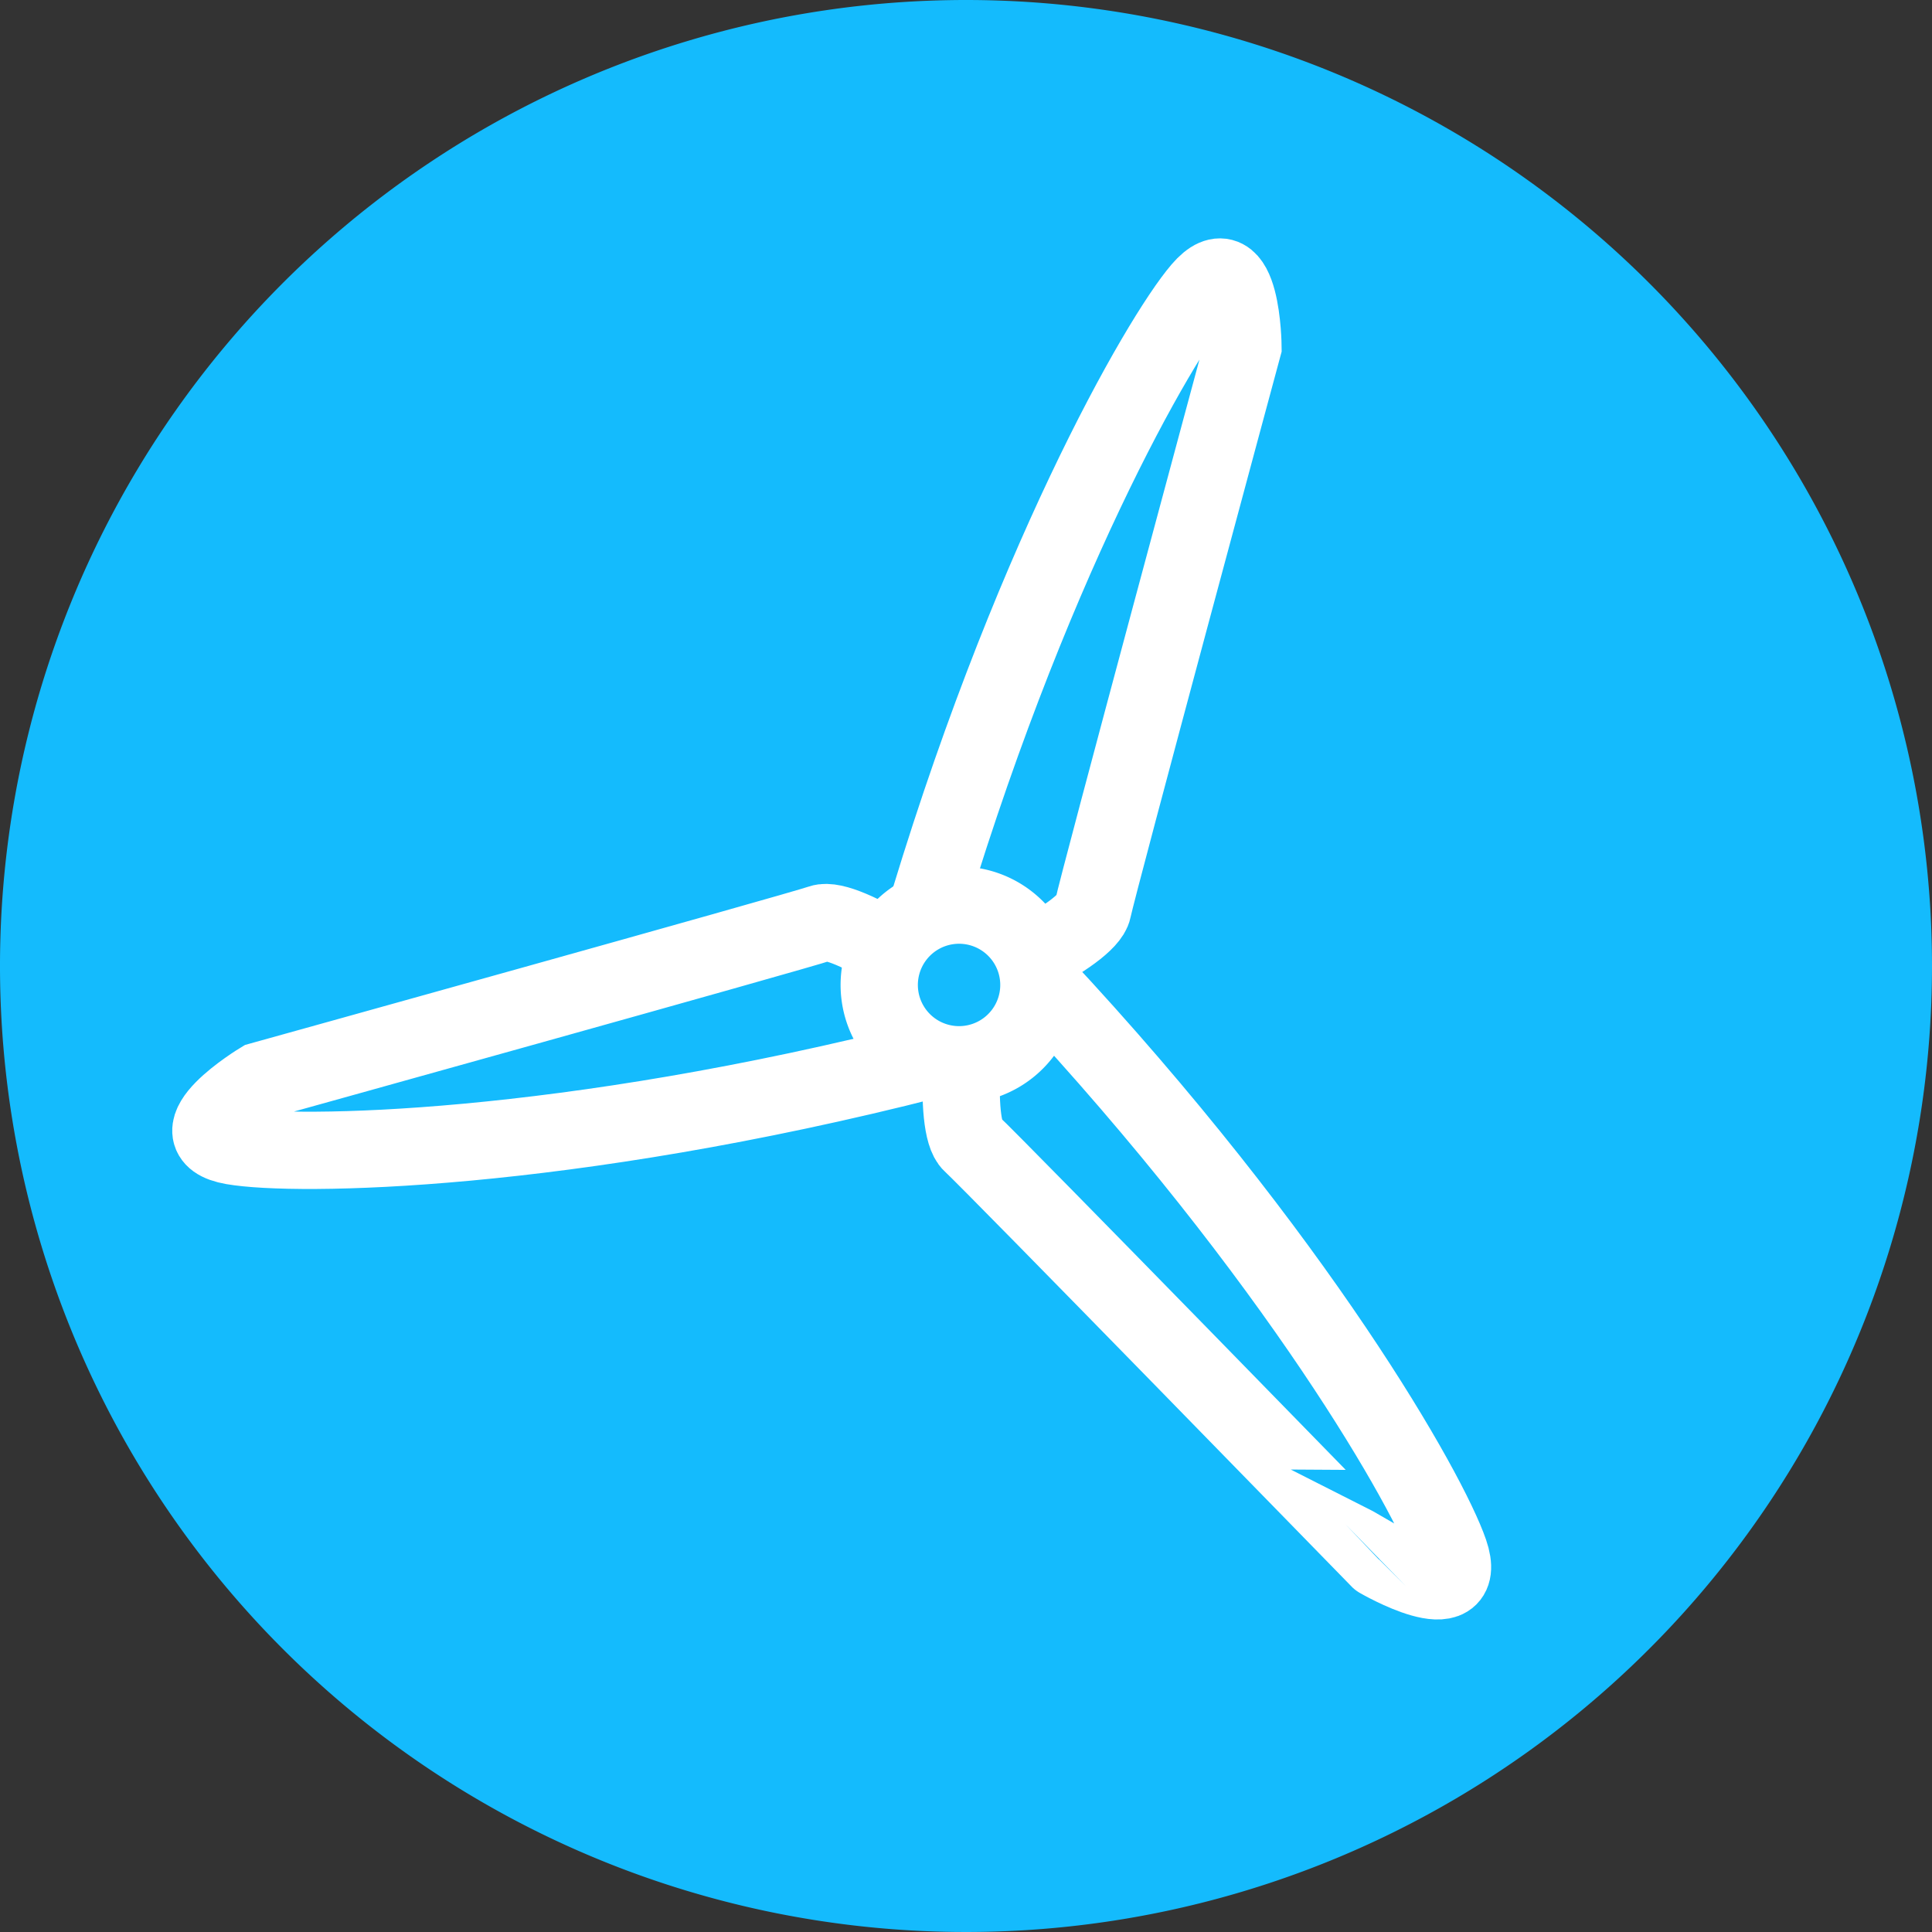 <svg xmlns="http://www.w3.org/2000/svg" xmlns:xlink="http://www.w3.org/1999/xlink" width="50" height="50" viewBox="0 0 50 50">
  <rect x="0" y="0" width="50" height="50" fill="#333333" stroke="none"/>
  <defs>
    <clipPath id="clip-path">
      <path id="Tracé_50685" data-name="Tracé 50685" d="M0,25.9H50v-50H0Z" transform="translate(0 24.1)" fill="none"/>
    </clipPath>
  </defs>
  <g id="Groupe_77524" data-name="Groupe 77524" transform="translate(0 24.1)">
    <g id="Groupe_77523" data-name="Groupe 77523" transform="translate(0 -24.1)" clip-path="url(#clip-path)">
      <g id="Groupe_77519" data-name="Groupe 77519" transform="translate(0 0)">
        <path id="Tracé_50681" data-name="Tracé 50681" d="M25.9,12.95a25,25,0,1,1-25-25,25,25,0,0,1,25,25" transform="translate(24.1 12.05)" fill="#14bbfd"/>
      </g>
      <g id="Groupe_77520" data-name="Groupe 77520" transform="translate(5.457 7.168)">
        <path id="Tracé_50682" data-name="Tracé 50682" d="M9.5,8.809C12.261-.631,15.72-6.625,16.784-7.87s1.089,1.475,1.089,1.475S14.12,7.5,13.987,8.161,10.973,10.2,10.419,10.1,9.5,8.809,9.5,8.809Zm3.081,1.228c6.712,7.189,10.106,13.22,10.637,14.77s-1.824.185-1.824.185S11.346,14.68,10.848,14.232s-.216-3.633.145-4.062S12.579,10.037,12.579,10.037ZM9.794,12.06C.265,14.493-6.654,14.574-8.268,14.294s.714-1.689.714-1.689S6.315,8.749,6.948,8.529s3.288,1.554,3.492,2.079S9.794,12.06,9.794,12.06Z" transform="translate(8.838 8.197)" fill="none" stroke="#fff" stroke-width="2"/>
      </g>
      <g id="Groupe_77521" data-name="Groupe 77521" transform="translate(22.754 23.425)">
        <path id="Tracé_50683" data-name="Tracé 50683" d="M2.131.924A2.066,2.066,0,1,1-.2-.84,2.066,2.066,0,0,1,2.131.924Z" transform="translate(1.982 0.859)" fill="#14bbfd"/>
      </g>
      <g id="Groupe_77522" data-name="Groupe 77522" transform="translate(22.754 23.425)">
        <path id="Tracé_50684" data-name="Tracé 50684" d="M2.131.924A2.066,2.066,0,1,1-.2-.84,2.066,2.066,0,0,1,2.131.924Z" transform="translate(1.982 0.859)" fill="none" stroke="#fff" stroke-width="2"/>
      </g>
    </g>
  </g>
</svg>
